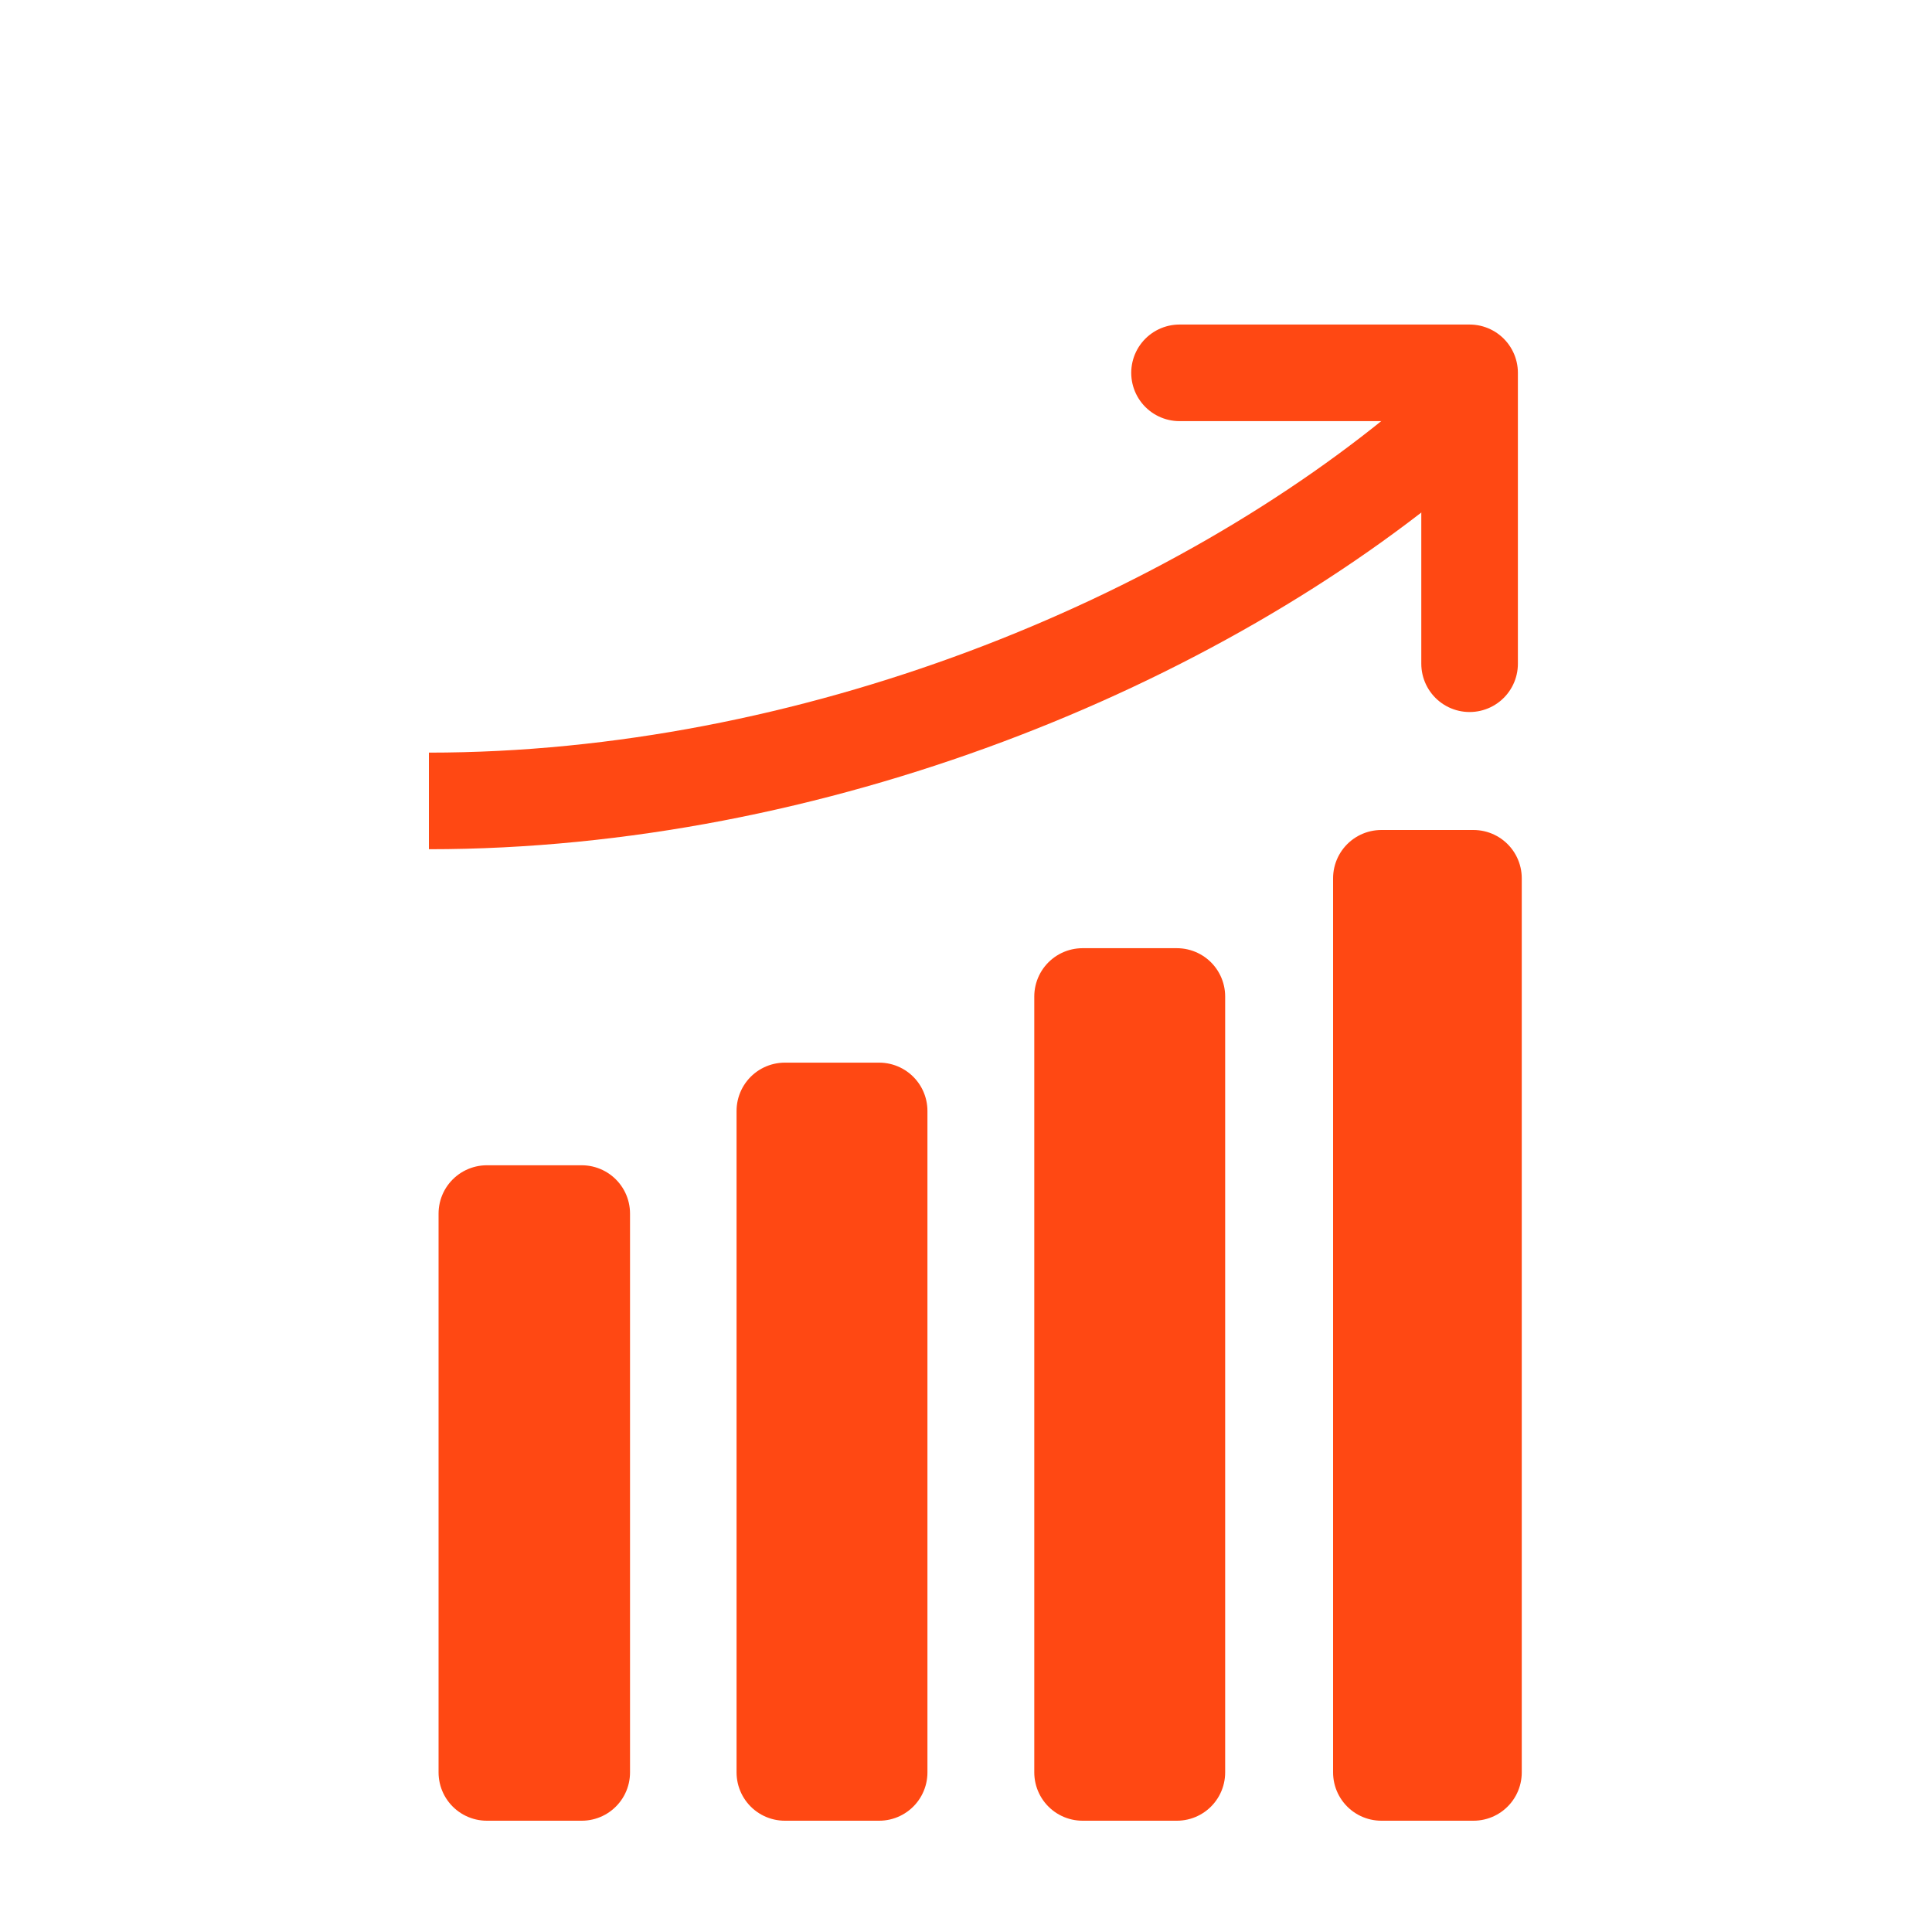 <?xml version="1.0" encoding="utf-8"?>
<!-- Generator: Adobe Illustrator 29.4.0, SVG Export Plug-In . SVG Version: 9.03 Build 0)  -->
<svg version="1.1" id="Capa_1" xmlns="http://www.w3.org/2000/svg" xmlns:xlink="http://www.w3.org/1999/xlink" x="0px" y="0px"
	 viewBox="0 0 500 500" style="enable-background:new 0 0 500 500;" xml:space="preserve">
<style type="text/css">
	.st0{fill:none;stroke:#FF4813;stroke-width:25;stroke-linejoin:round;}
	.st1{fill:none;stroke:#FF4813;stroke-width:25;stroke-linecap:round;stroke-linejoin:round;}
</style>
<path class="st0" d="M111,207.28c99,0,198.18-40.53,261.33-94.37"/>
<path class="st0" d="M81.13,265.74"/>
<polyline class="st1" points="305.26,96.49 380.33,96.49 380.33,171.77 "/>
<rect x="126" y="314.07" class="st1" width="24.55" height="144.63"/>
<rect x="280.17" y="257.89" class="st1" width="24.4" height="200.81"/>
<rect x="357.5" y="227.3" class="st1" width="23.83" height="231.4"/>
<rect x="203.12" y="287.51" class="st1" width="24.4" height="171.19"/>
</svg>
